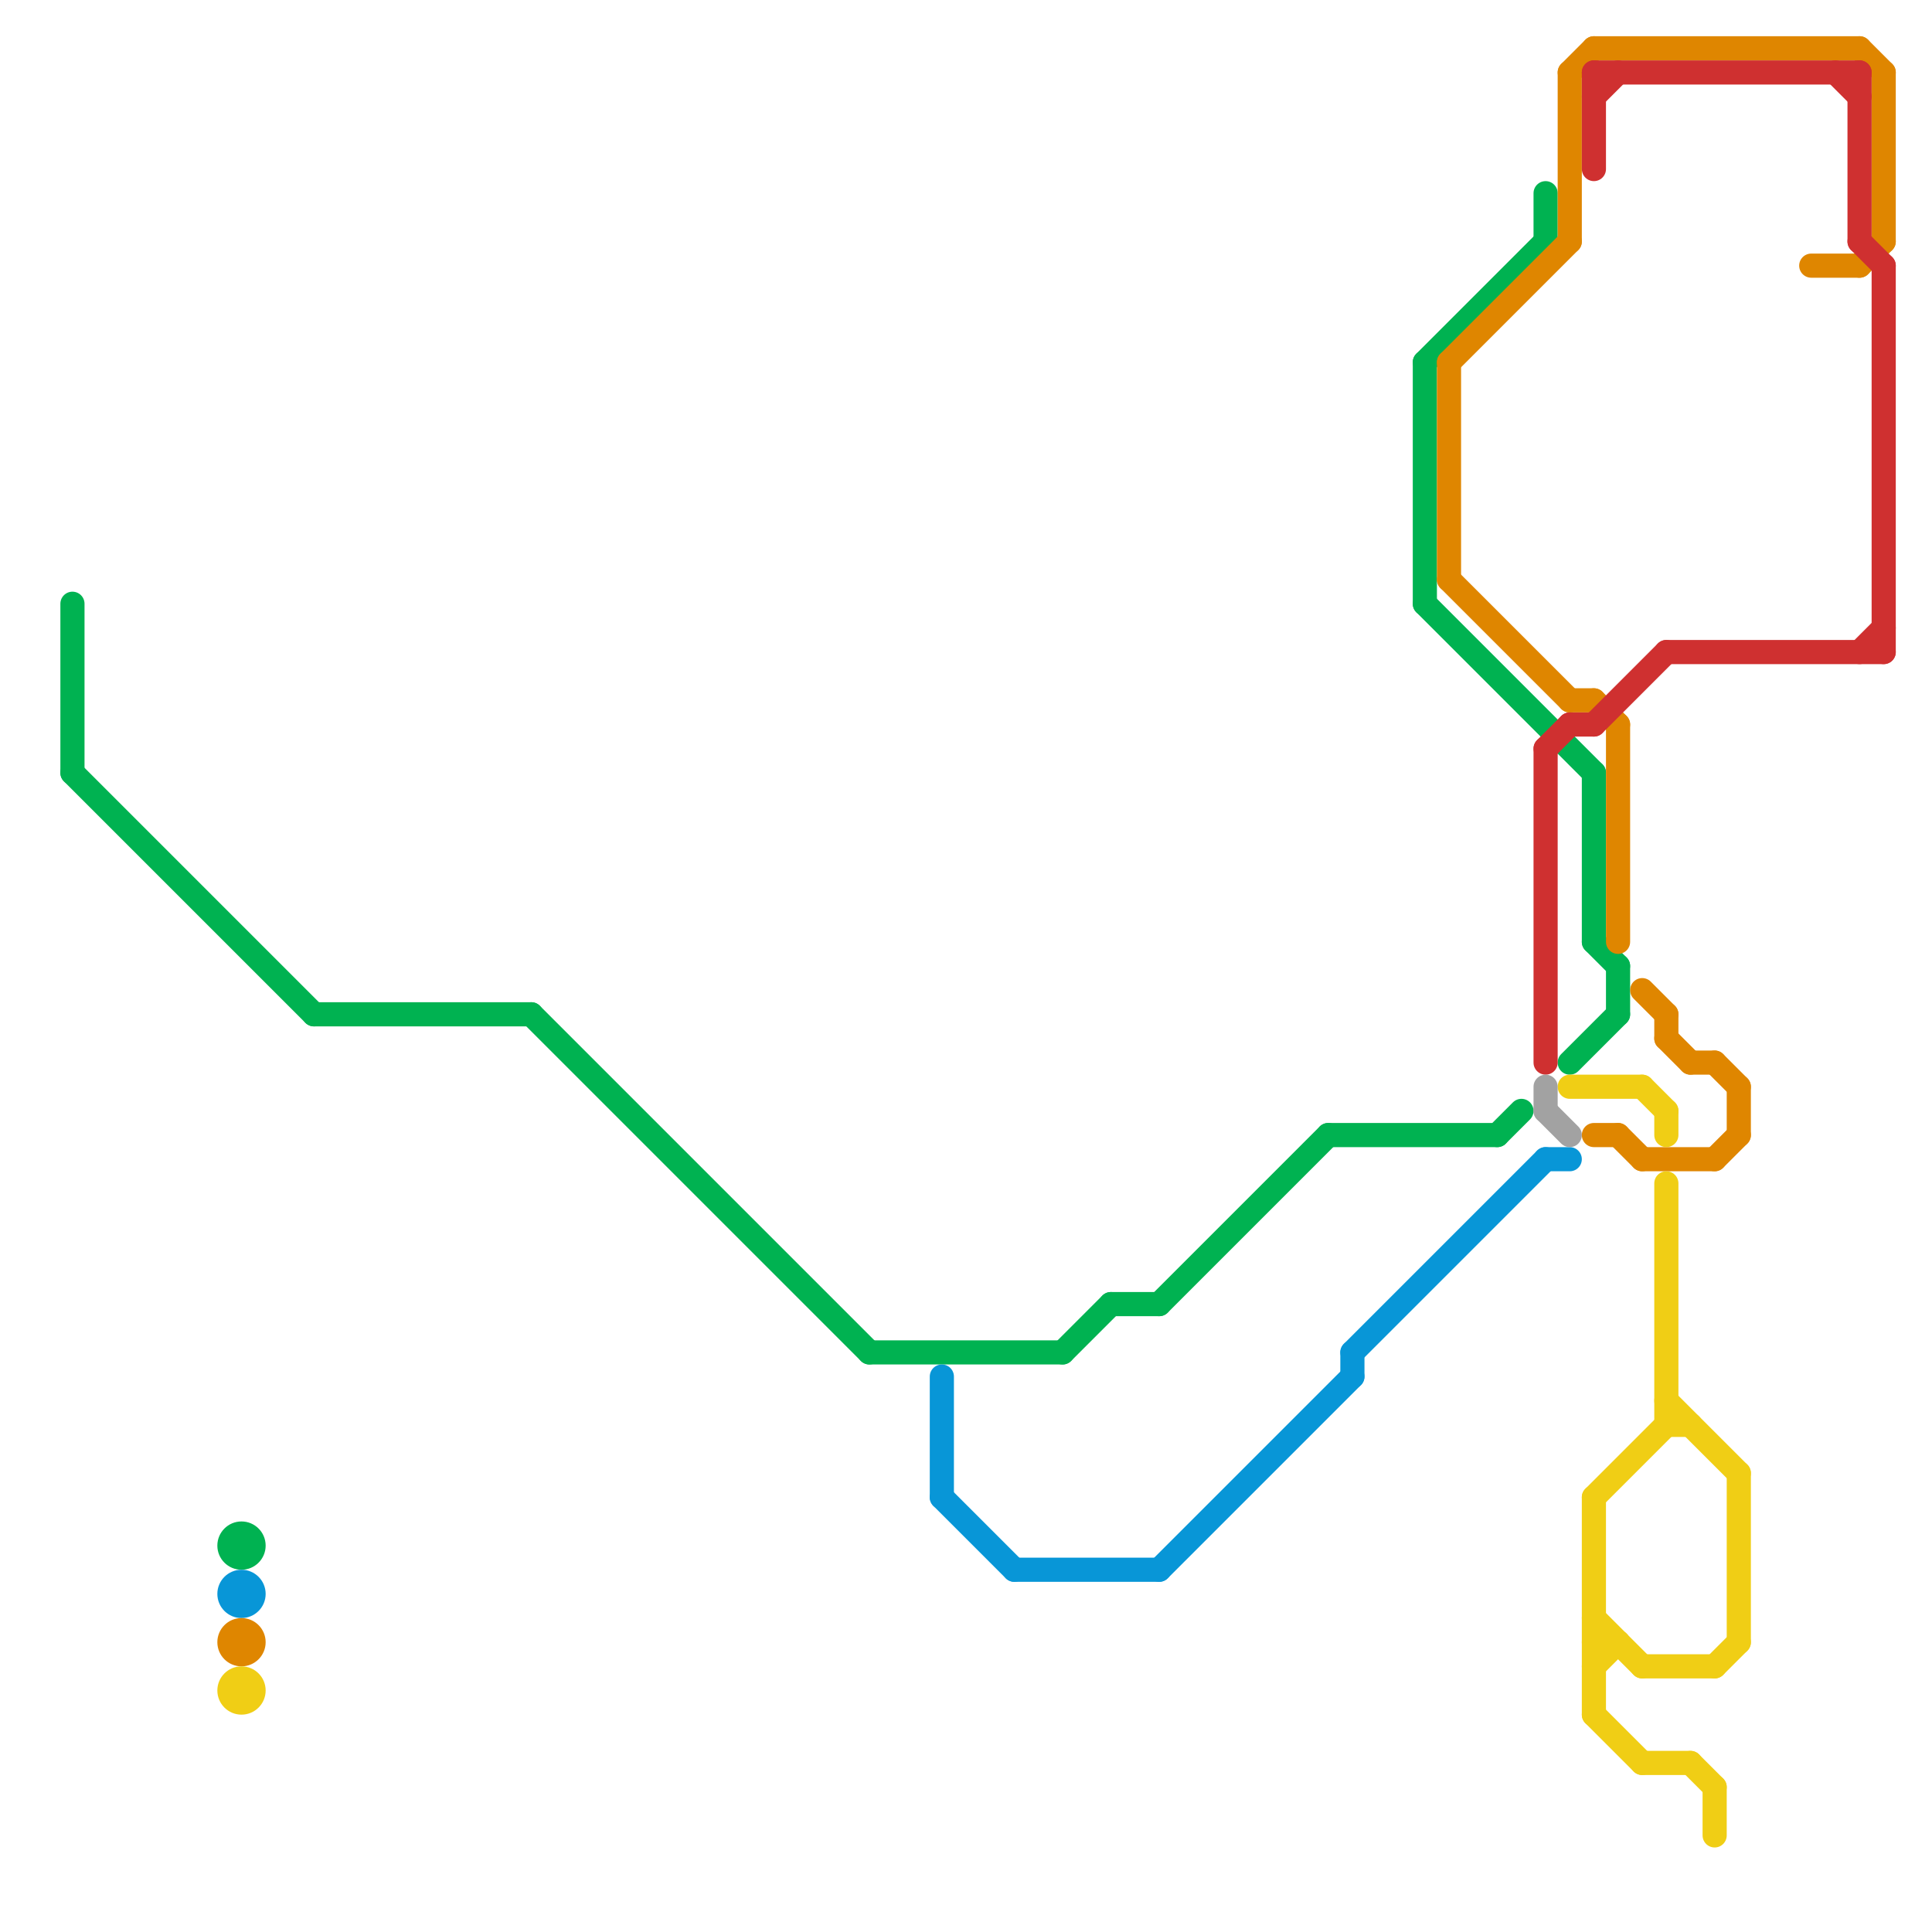 
<svg version="1.1" xmlns="http://www.w3.org/2000/svg" viewBox="0 0 80 80">
<style>text { font: 1px Helvetica; font-weight: 600; white-space: pre; dominant-baseline: central; } line { stroke-width: 1; fill: none; stroke-linecap: round; stroke-linejoin: round; } .c0 { stroke: #00b251 } .c1 { stroke: #0896d7 } .c2 { stroke: #df8600 } .c3 { stroke: #f0ce15 } .c4 { stroke: #cf3030 } .c5 { stroke: #a2a2a2 }</style><defs><g id="wm-xf"><circle r="1.2" fill="#000"/><circle r="0.9" fill="#fff"/><circle r="0.6" fill="#000"/><circle r="0.3" fill="#fff"/></g><g id="wm"><circle r="0.6" fill="#000"/><circle r="0.3" fill="#fff"/></g></defs><line class="c0" x1="64" y1="8" x2="64" y2="10"/><line class="c0" x1="66" y1="32" x2="66" y2="39"/><line class="c0" x1="67" y1="40" x2="67" y2="42"/><line class="c0" x1="59" y1="25" x2="66" y2="32"/><line class="c0" x1="36" y1="56" x2="44" y2="56"/><line class="c0" x1="59" y1="15" x2="64" y2="10"/><line class="c0" x1="3" y1="32" x2="13" y2="42"/><line class="c0" x1="65" y1="44" x2="67" y2="42"/><line class="c0" x1="44" y1="56" x2="46" y2="54"/><line class="c0" x1="3" y1="25" x2="3" y2="32"/><line class="c0" x1="62" y1="47" x2="63" y2="46"/><line class="c0" x1="59" y1="15" x2="59" y2="25"/><line class="c0" x1="66" y1="39" x2="67" y2="40"/><line class="c0" x1="13" y1="42" x2="22" y2="42"/><line class="c0" x1="55" y1="47" x2="62" y2="47"/><line class="c0" x1="48" y1="54" x2="55" y2="47"/><line class="c0" x1="22" y1="42" x2="36" y2="56"/><line class="c0" x1="46" y1="54" x2="48" y2="54"/><circle cx="10" cy="64" r="1" fill="#00b251" /><line class="c1" x1="56" y1="56" x2="64" y2="48"/><line class="c1" x1="48" y1="65" x2="56" y2="57"/><line class="c1" x1="39" y1="57" x2="39" y2="62"/><line class="c1" x1="39" y1="62" x2="42" y2="65"/><line class="c1" x1="56" y1="56" x2="56" y2="57"/><line class="c1" x1="64" y1="48" x2="65" y2="48"/><line class="c1" x1="42" y1="65" x2="48" y2="65"/><circle cx="10" cy="66" r="1" fill="#0896d7" /><line class="c2" x1="72" y1="45" x2="72" y2="47"/><line class="c2" x1="78" y1="3" x2="78" y2="10"/><line class="c2" x1="68" y1="41" x2="69" y2="42"/><line class="c2" x1="70" y1="44" x2="71" y2="44"/><line class="c2" x1="60" y1="15" x2="60" y2="24"/><line class="c2" x1="60" y1="24" x2="65" y2="29"/><line class="c2" x1="69" y1="43" x2="70" y2="44"/><line class="c2" x1="66" y1="2" x2="77" y2="2"/><line class="c2" x1="65" y1="3" x2="65" y2="10"/><line class="c2" x1="71" y1="48" x2="72" y2="47"/><line class="c2" x1="67" y1="47" x2="68" y2="48"/><line class="c2" x1="67" y1="30" x2="67" y2="39"/><line class="c2" x1="60" y1="15" x2="65" y2="10"/><line class="c2" x1="69" y1="42" x2="69" y2="43"/><line class="c2" x1="66" y1="29" x2="67" y2="30"/><line class="c2" x1="71" y1="44" x2="72" y2="45"/><line class="c2" x1="66" y1="47" x2="67" y2="47"/><line class="c2" x1="65" y1="29" x2="66" y2="29"/><line class="c2" x1="68" y1="48" x2="71" y2="48"/><line class="c2" x1="65" y1="3" x2="66" y2="2"/><line class="c2" x1="77" y1="11" x2="78" y2="10"/><line class="c2" x1="75" y1="11" x2="77" y2="11"/><line class="c2" x1="77" y1="2" x2="78" y2="3"/><circle cx="10" cy="68" r="1" fill="#df8600" /><line class="c3" x1="66" y1="68" x2="67" y2="68"/><line class="c3" x1="66" y1="71" x2="68" y2="73"/><line class="c3" x1="69" y1="46" x2="69" y2="47"/><line class="c3" x1="66" y1="62" x2="69" y2="59"/><line class="c3" x1="66" y1="62" x2="66" y2="71"/><line class="c3" x1="70" y1="73" x2="71" y2="74"/><line class="c3" x1="69" y1="49" x2="69" y2="59"/><line class="c3" x1="69" y1="58" x2="72" y2="61"/><line class="c3" x1="65" y1="45" x2="68" y2="45"/><line class="c3" x1="71" y1="74" x2="71" y2="76"/><line class="c3" x1="68" y1="73" x2="70" y2="73"/><line class="c3" x1="68" y1="69" x2="71" y2="69"/><line class="c3" x1="66" y1="69" x2="67" y2="68"/><line class="c3" x1="71" y1="69" x2="72" y2="68"/><line class="c3" x1="66" y1="67" x2="68" y2="69"/><line class="c3" x1="69" y1="59" x2="70" y2="59"/><line class="c3" x1="72" y1="61" x2="72" y2="68"/><line class="c3" x1="68" y1="45" x2="69" y2="46"/><circle cx="10" cy="70" r="1" fill="#f0ce15" /><line class="c4" x1="77" y1="27" x2="78" y2="26"/><line class="c4" x1="66" y1="30" x2="69" y2="27"/><line class="c4" x1="77" y1="10" x2="78" y2="11"/><line class="c4" x1="77" y1="3" x2="77" y2="10"/><line class="c4" x1="78" y1="11" x2="78" y2="27"/><line class="c4" x1="65" y1="30" x2="66" y2="30"/><line class="c4" x1="64" y1="31" x2="64" y2="44"/><line class="c4" x1="66" y1="3" x2="66" y2="7"/><line class="c4" x1="76" y1="3" x2="77" y2="4"/><line class="c4" x1="66" y1="4" x2="67" y2="3"/><line class="c4" x1="69" y1="27" x2="78" y2="27"/><line class="c4" x1="66" y1="3" x2="77" y2="3"/><line class="c4" x1="64" y1="31" x2="65" y2="30"/><line class="c5" x1="64" y1="46" x2="65" y2="47"/><line class="c5" x1="64" y1="45" x2="64" y2="46"/>
</svg>
